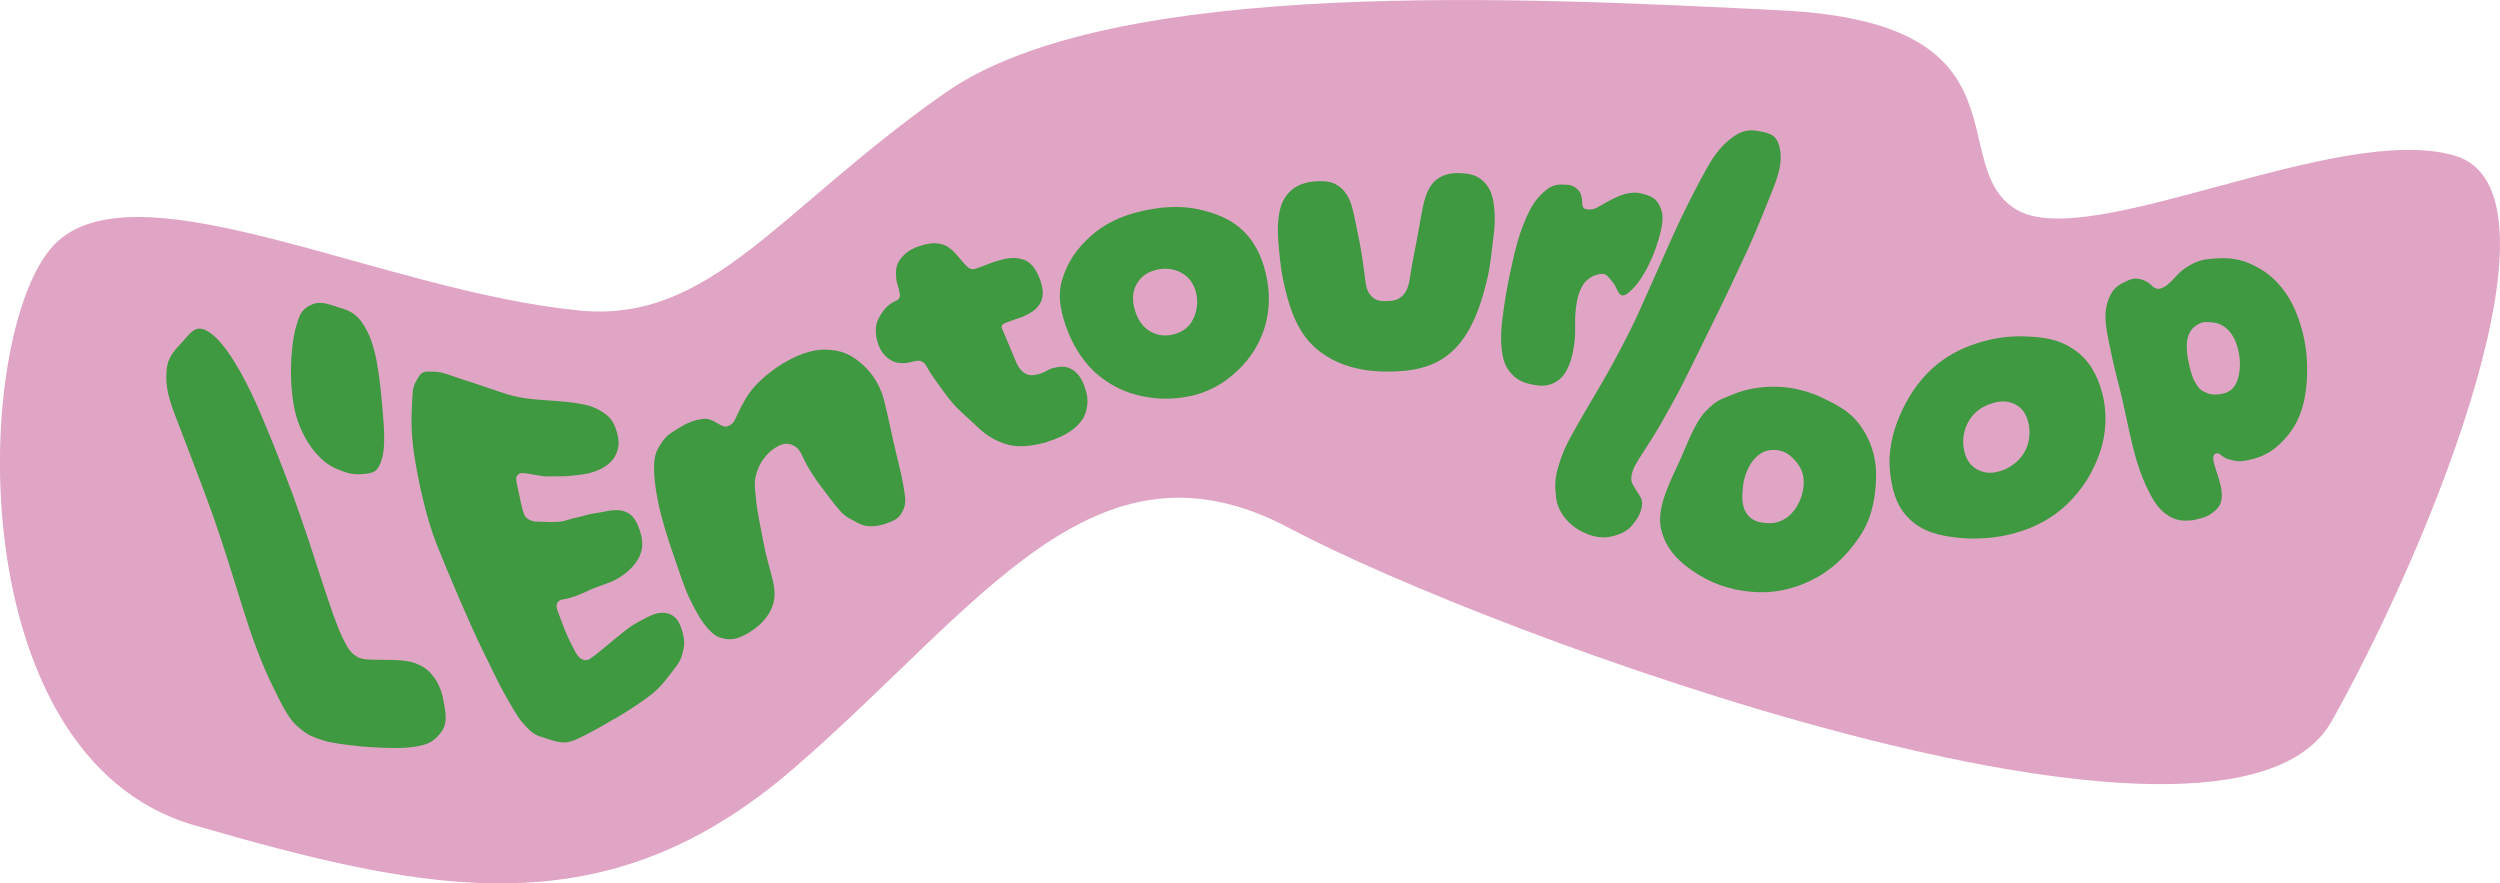 <?xml version="1.0" encoding="UTF-8"?>
<svg xmlns="http://www.w3.org/2000/svg" viewBox="0 0 263.26 93.02">
  <defs>
    <style>.cls-1{fill:#3e9941;}.cls-2{fill:#e0a4c4;}</style>
  </defs>
  <g id="Calque_2">
    <path class="cls-2" d="M60.99,32.69c-20.35-1.94-45.89-15.3-54.87-7.32s-10.97,54.2,14.3,61.52,43.56,10.97,63.18-5.99,31.59-36.25,52.21-25.27,98.76,39.9,109.74,20.29,25.27-55.87,12.97-59.52-38.57,10.31-46.22,5.65,2-19.62-24.61-20.95-70.5-3.66-88.12,8.65-24.61,24.28-38.57,22.95Z"></path>
  </g>
  <g id="Calque_1">
    <path class="cls-1" d="M37.64,78.55c-1.1-.09-2.68-.3-3.63-.59s-1.6-.58-2.23-1.09-.95-.81-1.38-1.46c-.66-1.01-1.01-1.8-1.62-3.02-.61-1.22-1.11-2.4-1.71-3.96s-1.01-2.84-1.65-4.87c-.83-2.66-1.83-5.95-2.9-9-1.07-3.05-2.94-7.8-4.02-10.67-.77-2.04-1.06-3.1-.97-4.71s.8-2.21,1.74-3.25,1.53-2.11,3.32-.51c1.79,1.6,3.73,5.44,4.97,8.42.26.62,1.19,2.82,1.69,4.13s1.46,3.72,2.01,5.32c.56,1.6,1.33,3.83,1.81,5.36s1.08,3.27,1.47,4.47c.39,1.2.79,2.29,1.09,3.03.3.74.5,1.11.67,1.45.37.76.66,1.13,1.19,1.49.53.36,1.05.33,1.56.37.52.04.78-.01,1.28.02.49.03.82-.01,1.39.03.57.04,1.25.06,1.91.3.66.24,1.22.49,1.79,1.16.57.67,1.06,1.56,1.24,2.62.18,1.06.6,2.45-.19,3.49-.79,1.04-1.41,1.36-2.97,1.58s-4.08.06-5.86-.09Z"></path>
    <path class="cls-1" d="M35.51,49.4c-.96-.41-1.55-.89-2.36-1.82-.81-.93-1.54-2.36-1.96-3.78-.41-1.41-.57-3.49-.55-4.97s.19-3.21.53-4.41.54-1.77,1.46-2.26c.93-.49,1.77-.21,2.71.1.94.31,1.79.47,2.54,1.39s1.21,2,1.58,3.45.63,3.76.77,5.43c.14,1.68.43,4.21.01,5.71s-.92,1.58-2.02,1.68-1.76-.12-2.71-.53Z"></path>
    <path class="cls-1" d="M64.73,75.67c-1.26.76-2.96,1.72-4.18,2.25s-2.04.14-3.06-.17-1.23-.35-2.03-1.17c-.8-.82-.95-1.14-1.83-2.63-.89-1.49-1.6-3.01-2.82-5.5-1.23-2.49-3.66-8.18-4.83-11.14-1.17-2.97-2-7-2.36-9.42-.36-2.42-.3-3.91-.23-5.42.07-1.51.1-1.81.6-2.64s.76-.69,1.71-.69,1.89.48,3.14.86c1.26.37,3.62,1.26,5.04,1.65,1.8.49,4.31.5,5.86.68,1.55.19,2.45.32,3.48.92,1.03.6,1.36,1.1,1.68,2.07s.37,1.82-.15,2.75-1.64,1.49-2.76,1.77c-.56.14-1.52.22-2.17.29-.66.07-1.44,0-2.1.04-.65.03-1.67-.25-2.18-.3s-.68-.14-1,.12c-.31.25-.14.74-.08,1.11.06.38.2.89.28,1.3.08.41.16.85.28,1.25.12.4.21.78.59,1.01.38.23.63.27,1.17.28.55,0,1.54.07,2.15,0,.61-.06,1.17-.32,1.75-.43.58-.12,1.35-.38,1.89-.45,1.07-.13,2.18-.55,3.16-.22.97.33,1.31,1.07,1.63,1.99.31.91.42,1.84-.03,2.78s-1.22,1.65-2.13,2.22c-.91.57-1.81.74-2.81,1.17-1,.44-1.99.96-3.12,1.12-.63.09-.78.59-.58,1.13s.39,1.03.56,1.5c.17.47.38.95.55,1.33s.33.69.48.97c.15.28.14.3.28.56.14.26.38.63.66.78.28.16.6.17.88,0,.73-.47,1.48-1.17,2.14-1.69.66-.52,1.22-1.02,1.85-1.49.63-.48,1.29-.81,1.98-1.17.7-.35,1.39-.65,2.21-.45s1.24.83,1.51,1.7c.17.56.35,1.21.21,1.94-.14.73-.29,1.32-.91,2.1-.62.78-1.27,1.77-2.28,2.62s-2.82,1.99-4.08,2.75Z"></path>
    <path class="cls-1" d="M79.04,66.51c-.82.53-1.71.91-2.54.78-.83-.13-1.21-.32-1.79-.93-.87-.9-1.42-1.97-2.05-3.24s-1.25-3.31-1.74-4.68c-.62-1.73-1.3-4.01-1.61-5.54-.31-1.53-.46-2.71-.43-3.89.03-1.18.32-1.7.85-2.49.52-.79,1.36-1.19,2.07-1.63.7-.43,1.43-.67,2.14-.77.71-.1,1.14.19,1.64.47.49.28.81.48,1.29.19.48-.29.57-.69.83-1.24.47-.97,1-2.01,1.8-2.88.8-.87,1.92-1.77,2.93-2.38,1.42-.85,3.04-1.53,4.61-1.46s2.53.48,3.69,1.48c1.16,1,1.99,2.34,2.39,3.94.4,1.6.87,3.94,1.25,5.5.38,1.56.72,2.89.9,4.27.12.89.07,1.29-.31,1.99-.38.7-1.04.92-1.84,1.19s-1.91.36-2.7-.08c-.79-.44-1.28-.57-1.93-1.29s-1.31-1.64-1.98-2.52c-.67-.88-1.43-2-1.9-3.04-.3-.67-.56-1.19-1.27-1.44-.71-.24-1.27.03-1.91.47-.26.18-.61.51-.87.83-.26.33-.53.73-.71,1.18-.18.45-.32.89-.36,1.45-.04.56.06,1.14.12,1.79.12,1.42.53,3.13.77,4.51.25,1.39.68,2.77.98,4,.3,1.23.3,2.18-.19,3.19-.5,1.02-1.31,1.73-2.13,2.26Z"></path>
    <path class="cls-1" d="M110.27,46.54c-1.17.35-2.82.64-4.08.3-1.26-.34-2.31-.97-3.19-1.82s-2.03-1.79-2.71-2.6c-.68-.8-1.11-1.45-1.59-2.11-.48-.66-.73-1.01-1.06-1.62-.17-.31-.25-.45-.53-.6-.28-.16-.43-.1-.79-.05-.36.06-.77.22-1.23.2-.47-.01-.86-.03-1.37-.37s-.91-.77-1.2-1.52c-.29-.75-.46-1.85-.06-2.69.41-.84.95-1.56,1.76-1.92.29-.13.37-.16.49-.39s0-.59-.04-.81-.1-.37-.15-.55c-.05-.18-.11-.37-.13-.53-.08-.8-.09-1.5.42-2.17s1.1-1.07,1.94-1.35c.84-.28,1.71-.49,2.65-.15.94.34,1.6,1.42,2.31,2.15.15.15.33.34.58.39s.54-.05.81-.16c.27-.1.71-.26.97-.36.26-.09.52-.21.73-.27.94-.28,1.73-.51,2.72-.28s1.53,1.02,1.9,1.92c.37.89.59,1.94.12,2.74s-1.05,1.05-1.82,1.42c-.23.11-.48.16-.74.26-.26.1-.75.26-.98.35-.24.1-.35.14-.47.3-.12.16-.03.31.04.48.23.5.56,1.33.75,1.77.19.45.44,1.04.54,1.3.27.71.62,1.28,1.15,1.56.53.28,1.03.11,1.42.02.39-.09.51-.2.76-.32s.39-.22.63-.28c.69-.18,1.29-.29,1.97.07s1.13,1.04,1.39,1.78c.26.74.43,1.4.28,2.23-.14.83-.42,1.41-1.17,2.1-.75.69-1.85,1.21-3.02,1.56Z"></path>
    <path class="cls-1" d="M125.48,41.67c-1.7.4-3.38.41-5.1.07s-3.22-1.02-4.66-2.18c-1.43-1.16-2.56-2.85-3.25-4.61-.69-1.76-1.18-3.65-.62-5.5.56-1.85,1.52-3.24,2.98-4.56,1.46-1.33,3.22-2.13,5.19-2.61,1.97-.48,4.2-.68,6.12-.25,1.93.42,3.62,1.07,4.96,2.47,1.34,1.4,2,3.14,2.34,5.02s.19,3.88-.49,5.61c-.67,1.73-1.67,3.07-3.01,4.24-1.34,1.17-2.78,1.92-4.48,2.32ZM123.7,35.18c.9-.26,1.55-.75,1.96-1.61.41-.86.52-1.82.29-2.75-.23-.93-.73-1.67-1.59-2.12-.85-.45-1.87-.51-2.77-.24s-1.5.71-1.95,1.54c-.44.83-.4,1.77-.13,2.67.27.91.79,1.77,1.62,2.23.83.47,1.65.54,2.55.28Z"></path>
    <path class="cls-1" d="M145.89,39.13c-2.67-.03-5.34-.69-7.39-2.51-2.05-1.82-2.85-4.61-3.4-7.23-.25-1.19-.38-2.76-.48-3.89-.09-1.13-.09-2.06.09-3.05.18-.99.51-1.7,1.22-2.37.72-.66,1.68-.92,2.63-.98.95-.06,1.78-.02,2.56.61s1.14,1.55,1.37,2.54.41,1.95.63,3.02c.22,1.07.43,2.5.57,3.59.11.82.13,1.67.64,2.24.5.57,1,.63,1.69.61.69-.02,1.25-.09,1.77-.67.52-.58.63-1.41.76-2.27.17-1.15.5-2.68.71-3.83.21-1.15.38-2.22.61-3.29.23-1.07.6-2.12,1.43-2.76.84-.64,1.8-.71,2.74-.64.94.07,1.64.28,2.28.96.64.68.87,1.43,1,2.44.13,1.01.11,2.07-.05,3.25-.15,1.18-.31,2.93-.59,4.17-.62,2.74-1.58,5.79-3.57,7.75s-4.55,2.33-7.22,2.31Z"></path>
    <path class="cls-1" d="M161.66,40.55c-.94-.16-1.74-.38-2.44-1.13-.7-.75-.96-1.49-1.09-2.7-.07-.69-.09-1.55.02-2.61.11-1.06.37-2.82.62-4.13.25-1.31.68-3.29,1.04-4.54s.83-2.44,1.33-3.39c.5-.95,1.16-1.66,1.84-2.17.68-.51,1.39-.46,1.99-.43.6.03.93.27,1.22.55.28.28.31.58.38.85.07.27,0,.52.06.71.05.19.02.25.16.35.14.1.08.09.33.13.25.04.69.03,1-.15.68-.39,1.4-.81,2.15-1.15.75-.34,1.71-.58,2.51-.38.8.2,1.49.4,1.9,1.14.41.75.46,1.35.32,2.26s-.55,2.2-.9,3.05c-.55,1.36-1.35,2.84-2.3,3.74-.96.9-1.22.65-1.63-.28-.11-.26-.26-.45-.44-.67-.18-.22-.33-.43-.56-.62-.24-.18-.5-.17-.84-.09-.34.08-.67.18-1,.44s-.57.49-.8.96-.37.84-.49,1.53c-.12.69-.21,1.64-.17,2.52.03.88-.06,1.99-.28,2.93-.22.94-.63,2.11-1.41,2.71-.78.61-1.59.73-2.52.57Z"></path>
    <path class="cls-1" d="M165.52,55.28c-.82-.69-1.51-1.67-1.65-2.84-.14-1.17-.16-2.06.23-3.32.39-1.26.63-1.91,1.47-3.43s2.17-3.74,3.28-5.65c1.11-1.91,2.77-5.06,3.68-7.06,1.24-2.74,2.33-5.25,3.46-7.78s2.57-5.39,3.76-7.51c.85-1.52,1.63-2.43,2.65-3.2s1.82-.87,2.83-.68c1.01.2,1.85.31,2.17,1.7.32,1.38-.03,2.78-.86,4.8-.49,1.19-1.57,3.96-2.45,5.87-.88,1.91-2.46,5.28-3.49,7.34s-2.3,4.72-3.19,6.48c-.89,1.76-1.67,3.14-2.41,4.44-.75,1.3-1.39,2.3-1.99,3.23-.6.93-1.01,1.51-1.18,2.3-.17.79.11,1.01.41,1.56.3.55.71.87.68,1.55s-.36,1.33-.78,1.9c-.43.57-.86.98-1.58,1.25-.72.27-1.41.44-2.3.31-.9-.13-1.91-.57-2.73-1.25Z"></path>
    <path class="cls-1" d="M185.18,62.36c-2.22-.06-4.42-.67-6.3-1.83-1.88-1.16-3.46-2.58-3.97-4.85-.51-2.27,1.08-5.19,1.93-7.06.84-1.87,1.64-4.17,2.82-5.36s1.44-1.14,2.85-1.74c1.41-.6,3.14-.85,4.78-.79,1.64.06,3.32.52,4.8,1.25s2.72,1.36,3.77,2.78c1.05,1.42,1.71,3.24,1.7,5.23s-.33,4.21-1.45,6.07c-1.13,1.85-2.73,3.57-4.66,4.67s-4.04,1.7-6.26,1.63ZM186.25,55.1c.98.02,1.85-.39,2.53-1.17.68-.78,1.08-1.84,1.15-2.85.07-1-.22-1.82-.84-2.52s-1.2-1.12-2.11-1.17c-.91-.05-1.52.2-2.19.89s-1.14,1.91-1.24,2.89-.19,2.03.34,2.85c.53.83,1.38,1.05,2.36,1.07Z"></path>
    <path class="cls-1" d="M212.21,56.13c-2.04.56-4.08.7-6.05.49s-3.7-.62-5.1-1.98c-1.4-1.36-1.83-3.08-2.04-5.03s.25-4.06,1.05-5.89c.8-1.83,1.87-3.49,3.3-4.82,1.43-1.33,3.07-2.2,4.86-2.77,1.79-.58,3.57-.79,5.37-.69,1.8.1,3.2.3,4.76,1.34,1.56,1.04,2.48,2.62,3.01,4.6.53,1.98.46,4.25-.25,6.29s-1.82,3.85-3.39,5.37c-1.57,1.52-3.47,2.53-5.51,3.08ZM210.83,49.54c.96-.34,1.85-1.02,2.36-1.94s.64-2.01.43-2.98-.62-1.65-1.49-2.08c-.87-.42-1.74-.3-2.64.03-.9.32-1.66.9-2.16,1.75s-.7,1.85-.55,2.82c.15.97.52,1.78,1.38,2.27.86.49,1.73.46,2.68.13Z"></path>
    <path class="cls-1" d="M231.23,54.73c-.93.15-1.9.19-2.82-.38s-1.46-1.29-2.03-2.4c-.58-1.11-1.03-2.22-1.46-3.7s-.96-3.98-1.3-5.6c-.34-1.63-.91-3.56-1.19-4.96-.29-1.4-.54-2.35-.67-3.52-.13-1.18.01-2.18.48-3.11.47-.93,1.15-1.21,1.97-1.58.39-.17.75-.16,1.1-.1.35.07.66.22.92.39s.45.45.7.56c.25.12.42.1.65.03.23-.08.41-.18.6-.33.19-.15.34-.28.52-.46.5-.52.83-.95,1.49-1.39.66-.43,1.38-.78,2.29-.89,1.53-.17,2.96-.2,4.47.48s2.62,1.51,3.7,3.02c1.08,1.51,1.82,3.69,2.12,5.65.3,1.96.24,4.42-.25,6.21-.49,1.79-1.24,2.93-2.41,4.07-1.17,1.14-2.47,1.62-3.92,1.83-.57.08-.98-.06-1.38-.15-.4-.09-.66-.28-.88-.44s-.28-.25-.48-.22c-.21.02-.29.07-.36.29s0,.57.07.82c.06.25.14.49.23.75.09.26.21.61.28.87.07.26.17.62.21.84.15.88.17,1.72-.49,2.34-.65.62-1.23.89-2.15,1.04ZM233.69,41.52c.69-.08,1.41-.34,1.8-1.18.39-.84.47-2.04.3-3.02-.17-.99-.54-2-1.25-2.66-.71-.66-1.41-.75-2.31-.74-.34,0-.62.13-.92.32-.29.2-.51.39-.71.76-.19.37-.3.74-.32,1.27s.05,1.23.18,1.83c.12.61.33,1.49.62,2.02.29.53.51.89,1.03,1.14.52.25.89.34,1.57.26Z"></path>
  </g>
</svg>
